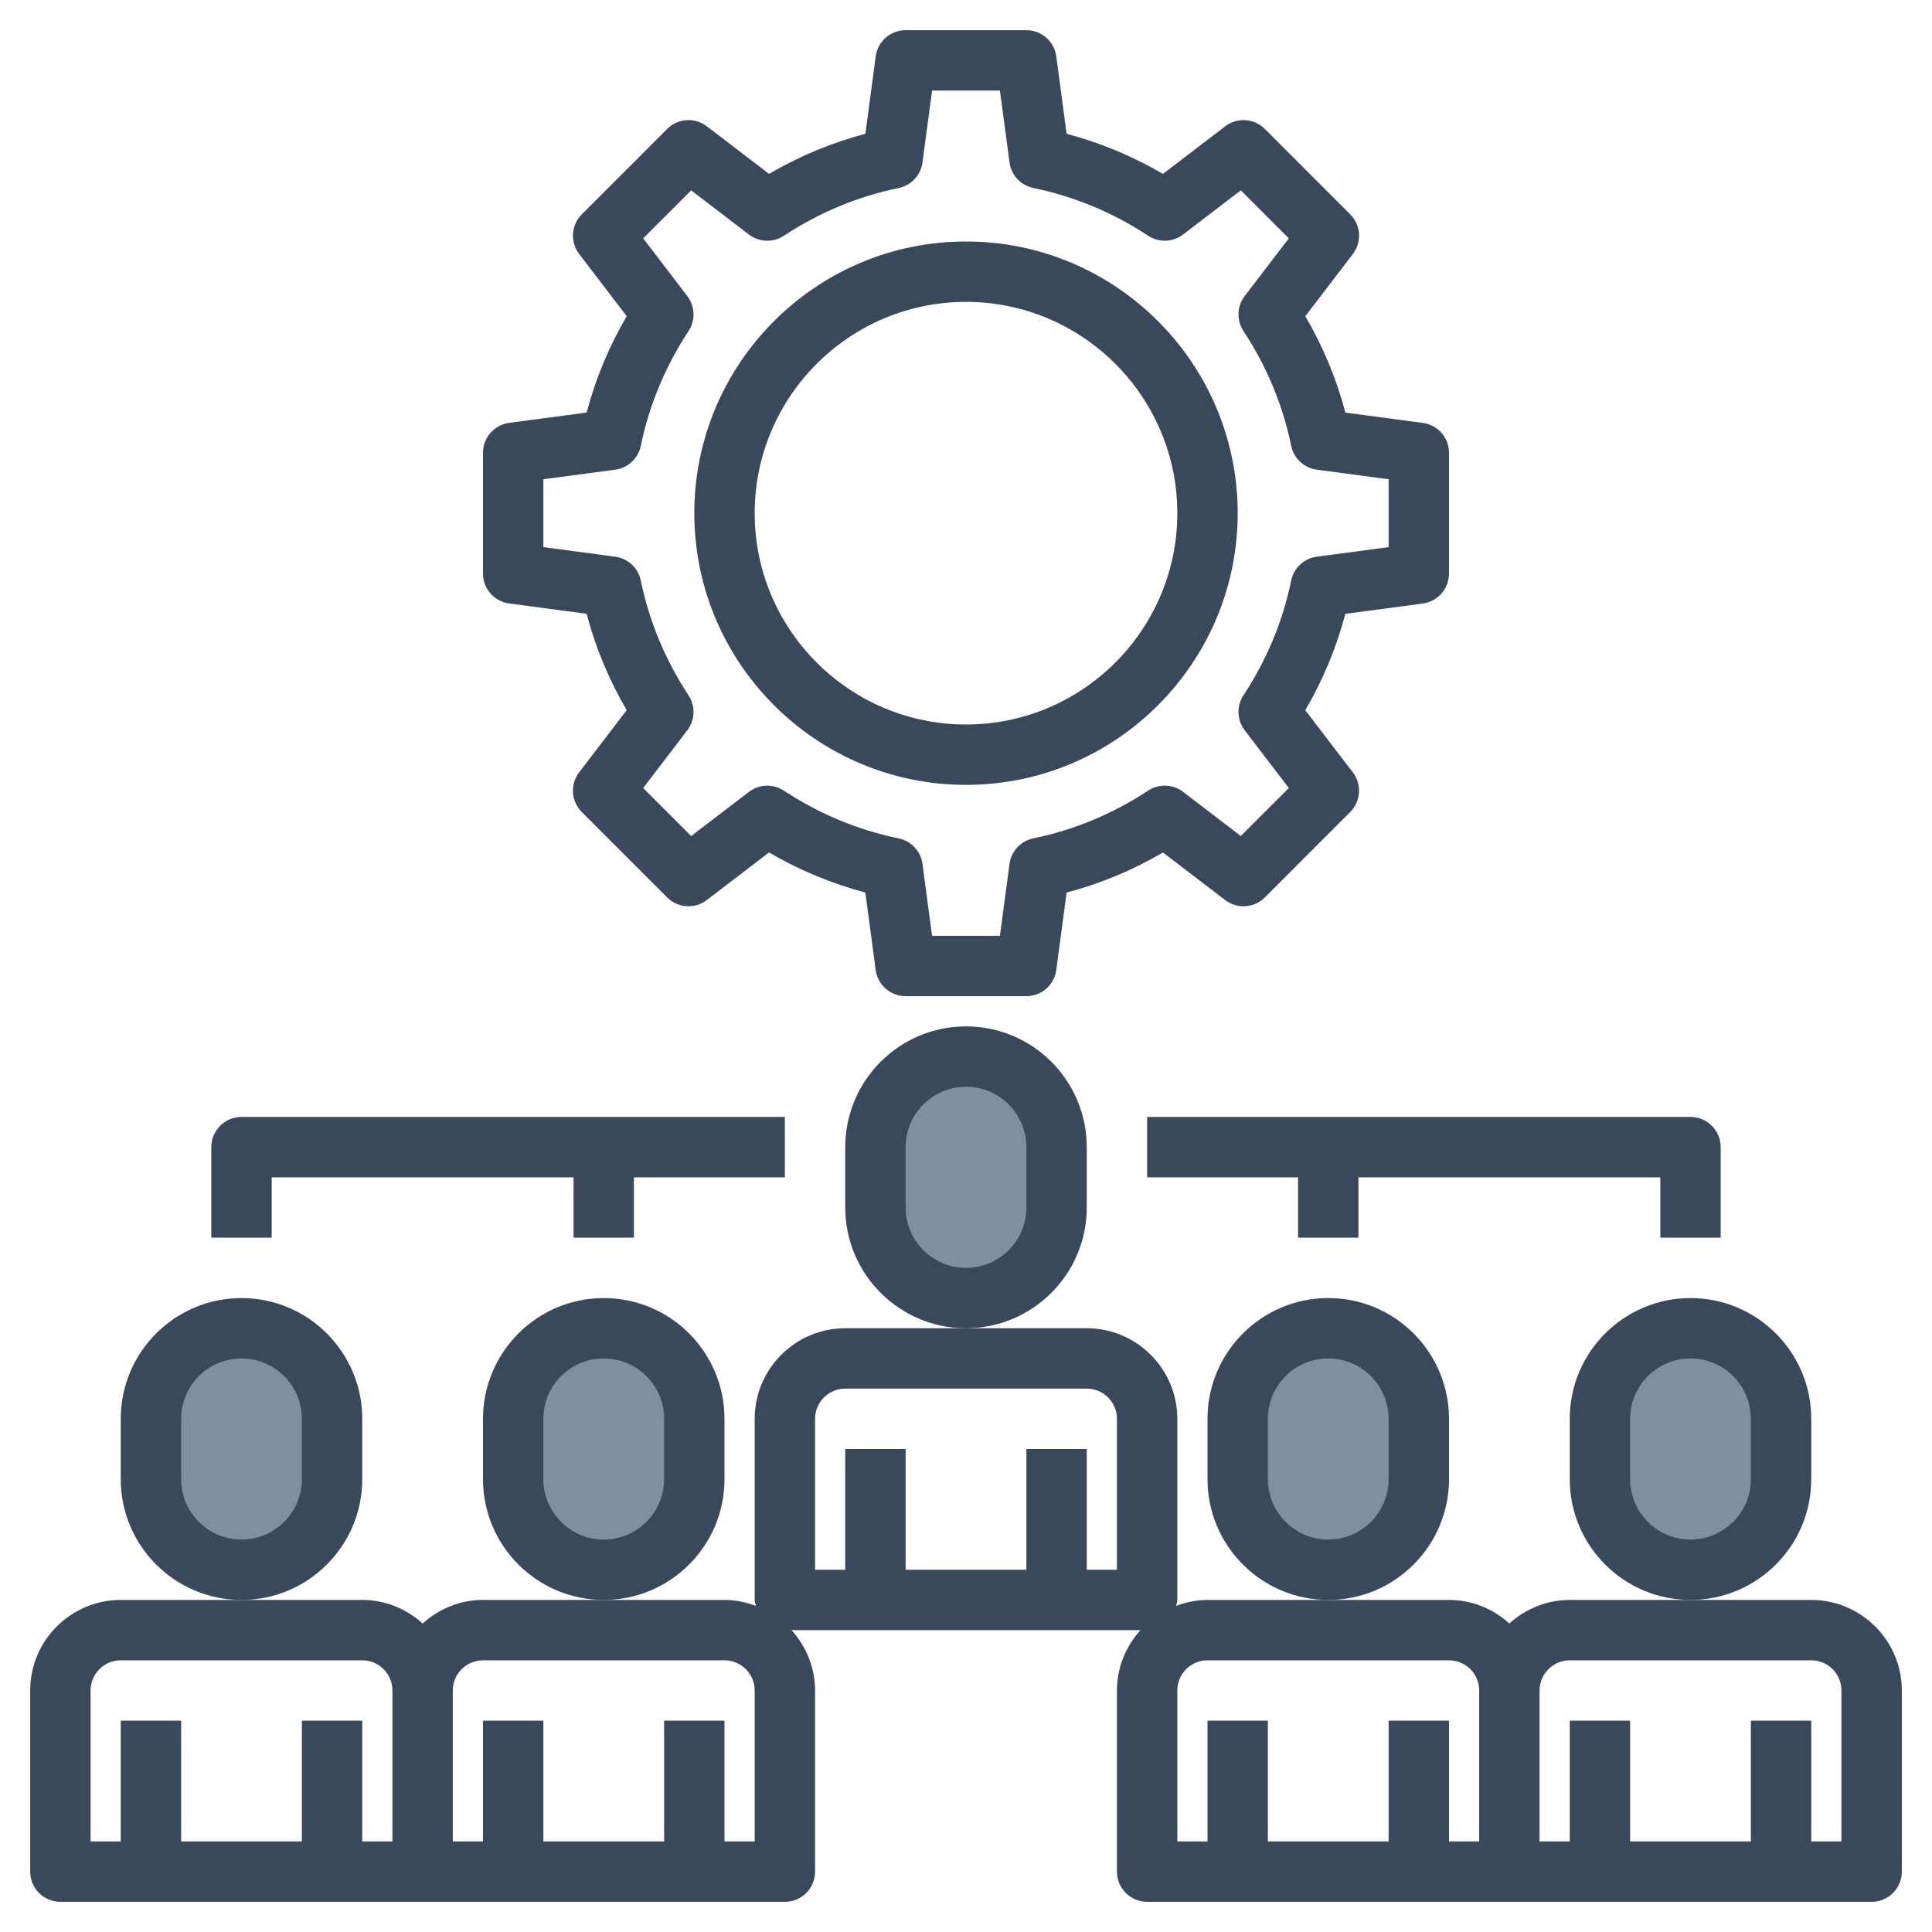 <svg width="512" height="512" viewBox="0 0 512 512" fill="none" xmlns="http://www.w3.org/2000/svg">
<path d="M256 280C269.256 280 280 290.744 280 304V320C280 333.256 269.256 344 256 344C242.744 344 232 333.256 232 320V304C232 290.744 242.744 280 256 280Z" fill="#7F8EA0"/>
<path d="M160 352C173.256 352 184 362.744 184 376V392C184 405.256 173.256 416 160 416C146.744 416 136 405.256 136 392V376C136 362.744 146.744 352 160 352Z" fill="#7F8EA0"/>
<path d="M64 352C77.256 352 88 362.744 88 376V392C88 405.256 77.256 416 64 416C50.744 416 40 405.256 40 392V376C40 362.744 50.744 352 64 352Z" fill="#7F8EA0"/>
<path d="M448 352C461.256 352 472 362.744 472 376V392C472 405.256 461.256 416 448 416C434.744 416 424 405.256 424 392V376C424 362.744 434.744 352 448 352Z" fill="#7F8EA0"/>
<path d="M352 352C365.256 352 376 362.744 376 376V392C376 405.256 365.256 416 352 416C338.744 416 328 405.256 328 392V376C328 362.744 338.744 352 352 352Z" fill="#7F8EA0"/>
<path d="M288 320V304C288 286.352 273.648 272 256 272C238.352 272 224 286.352 224 304V320C224 337.648 238.352 352 256 352C273.648 352 288 337.648 288 320ZM272 320C272 328.824 264.824 336 256 336C247.176 336 240 328.824 240 320V304C240 295.176 247.176 288 256 288C264.824 288 272 295.176 272 304V320Z" fill="#39485A"/>
<path d="M384 392V376C384 358.352 369.648 344 352 344C334.352 344 320 358.352 320 376V392C320 409.648 334.352 424 352 424C369.648 424 384 409.648 384 392ZM368 392C368 400.824 360.824 408 352 408C343.176 408 336 400.824 336 392V376C336 367.176 343.176 360 352 360C360.824 360 368 367.176 368 376V392Z" fill="#39485A"/>
<path d="M480 424H448H416C409.832 424 404.256 426.408 400 430.24C395.744 426.4 390.168 424 384 424H352H320C317.064 424 314.288 424.608 311.68 425.576C311.792 425.048 312 424.56 312 424V376C312 362.768 301.232 352 288 352H256H224C210.768 352 200 362.768 200 376V424C200 424.56 200.208 425.048 200.32 425.576C197.712 424.608 194.936 424 192 424H160H128C121.832 424 116.256 426.408 112 430.24C107.744 426.4 102.168 424 96 424H64H32C18.768 424 8 434.768 8 448V496C8 500.416 11.576 504 16 504H112H208C212.424 504 216 500.416 216 496V448C216 441.832 213.592 436.256 209.76 432H302.24C298.4 436.256 296 441.832 296 448V496C296 500.416 299.576 504 304 504H400H496C500.424 504 504 500.416 504 496V448C504 434.768 493.232 424 480 424ZM24 448C24 443.592 27.584 440 32 440H96C100.416 440 104 443.592 104 448V488H96V456H80V488H48V456H32V488H24V448ZM200 488H192V456H176V488H144V456H128V488H120V448C120 443.592 123.584 440 128 440H192C196.416 440 200 443.592 200 448V488ZM296 416H288V384H272V416H240V384H224V416H216V376C216 371.592 219.584 368 224 368H288C292.416 368 296 371.592 296 376V416ZM312 448C312 443.592 315.584 440 320 440H384C388.416 440 392 443.592 392 448V488H384V456H368V488H336V456H320V488H312V448ZM488 488H480V456H464V488H432V456H416V488H408V448C408 443.592 411.584 440 416 440H480C484.416 440 488 443.592 488 448V488Z" fill="#39485A"/>
<path d="M480 392V376C480 358.352 465.648 344 448 344C430.352 344 416 358.352 416 376V392C416 409.648 430.352 424 448 424C465.648 424 480 409.648 480 392ZM464 392C464 400.824 456.824 408 448 408C439.176 408 432 400.824 432 392V376C432 367.176 439.176 360 448 360C456.824 360 464 367.176 464 376V392Z" fill="#39485A"/>
<path d="M96 392V376C96 358.352 81.648 344 64 344C46.352 344 32 358.352 32 376V392C32 409.648 46.352 424 64 424C81.648 424 96 409.648 96 392ZM80 392C80 400.824 72.824 408 64 408C55.176 408 48 400.824 48 392V376C48 367.176 55.176 360 64 360C72.824 360 80 367.176 80 376V392Z" fill="#39485A"/>
<path d="M192 392V376C192 358.352 177.648 344 160 344C142.352 344 128 358.352 128 376V392C128 409.648 142.352 424 160 424C177.648 424 192 409.648 192 392ZM176 392C176 400.824 168.824 408 160 408C151.176 408 144 400.824 144 392V376C144 367.176 151.176 360 160 360C168.824 360 176 367.176 176 376V392Z" fill="#39485A"/>
<path d="M154.176 215.192L176.8 237.824C179.632 240.656 184.128 240.952 187.312 238.52L203.8 225.912C211.848 230.608 220.4 234.168 229.328 236.536L232.064 257.048C232.6 261.032 235.992 264 240 264H272C276.008 264 279.4 261.032 279.928 257.056L282.664 236.544C291.592 234.184 300.152 230.624 308.192 225.92L324.68 238.528C327.864 240.96 332.36 240.664 335.192 237.832L357.816 215.2C360.648 212.368 360.952 207.864 358.512 204.688L345.912 188.208C350.624 180.152 354.176 171.6 356.536 162.672L377.048 159.936C381.032 159.4 384 156.008 384 152V120C384 115.992 381.032 112.6 377.056 112.072L356.544 109.336C354.184 100.408 350.632 91.856 345.92 83.8L358.52 67.32C360.96 64.136 360.664 59.64 357.824 56.808L335.2 34.176C332.368 31.344 327.872 31.04 324.688 33.48L308.192 46.08C300.144 41.384 291.592 37.824 282.664 35.456L279.928 14.944C279.4 10.968 276.008 8 272 8H240C235.992 8 232.6 10.968 232.072 14.944L229.336 35.456C220.408 37.816 211.848 41.376 203.808 46.08L187.32 33.472C184.136 31.04 179.632 31.336 176.808 34.168L154.184 56.8C151.352 59.632 151.048 64.136 153.488 67.312L166.088 83.792C161.376 91.848 157.824 100.4 155.464 109.328L134.952 112.064C130.968 112.6 128 115.992 128 120V152C128 156.008 130.968 159.4 134.944 159.928L155.456 162.664C157.816 171.592 161.368 180.144 166.08 188.2L153.48 204.68C151.048 207.864 151.344 212.36 154.176 215.192V215.192ZM163.04 147.536L144 145V127.008L163.04 124.472C166.416 124.024 169.136 121.488 169.824 118.152C172.04 107.344 176.304 97.112 182.472 87.728C184.344 84.888 184.216 81.176 182.144 78.472L170.448 63.168L183.168 50.448L198.472 62.152C201.176 64.216 204.896 64.352 207.728 62.48C217.088 56.312 227.328 52.056 238.16 49.824C241.488 49.136 244.024 46.416 244.472 43.04L247.008 24H264.992L267.528 43.032C267.976 46.408 270.512 49.128 273.84 49.816C284.672 52.048 294.912 56.304 304.272 62.472C307.104 64.344 310.824 64.216 313.528 62.144L328.832 50.44L341.552 63.16L329.856 78.464C327.784 81.168 327.656 84.88 329.528 87.72C335.696 97.096 339.96 107.336 342.176 118.144C342.864 121.48 345.584 124.016 348.96 124.464L368 127V144.992L348.96 147.528C345.584 147.976 342.864 150.512 342.176 153.848C339.96 164.656 335.696 174.888 329.528 184.272C327.656 187.112 327.784 190.824 329.856 193.528L341.552 208.832L328.832 221.552L313.528 209.848C310.824 207.776 307.104 207.656 304.272 209.52C294.912 215.688 284.672 219.944 273.84 222.176C270.512 222.864 267.976 225.584 267.528 228.96L264.992 248H247.008L244.472 228.968C244.024 225.592 241.488 222.872 238.16 222.184C227.328 219.952 217.088 215.696 207.728 209.528C204.896 207.656 201.176 207.784 198.472 209.856L183.168 221.56L170.448 208.84L182.144 193.536C184.216 190.832 184.344 187.12 182.472 184.28C176.304 174.904 172.04 164.664 169.824 153.856C169.136 150.52 166.416 147.984 163.04 147.536V147.536Z" fill="#39485A"/>
<path d="M256 208C295.704 208 328 175.696 328 136C328 96.304 295.704 64 256 64C216.296 64 184 96.304 184 136C184 175.696 216.296 208 256 208ZM256 80C286.872 80 312 105.12 312 136C312 166.88 286.872 192 256 192C225.128 192 200 166.88 200 136C200 105.12 225.128 80 256 80Z" fill="#39485A"/>
<path d="M72 312H152V328H168V312H208V296H64C59.576 296 56 299.584 56 304V328H72V312Z" fill="#39485A"/>
<path d="M304 312H344V328H360V312H440V328H456V304C456 299.584 452.424 296 448 296H304V312Z" fill="#39485A"/>
</svg>
